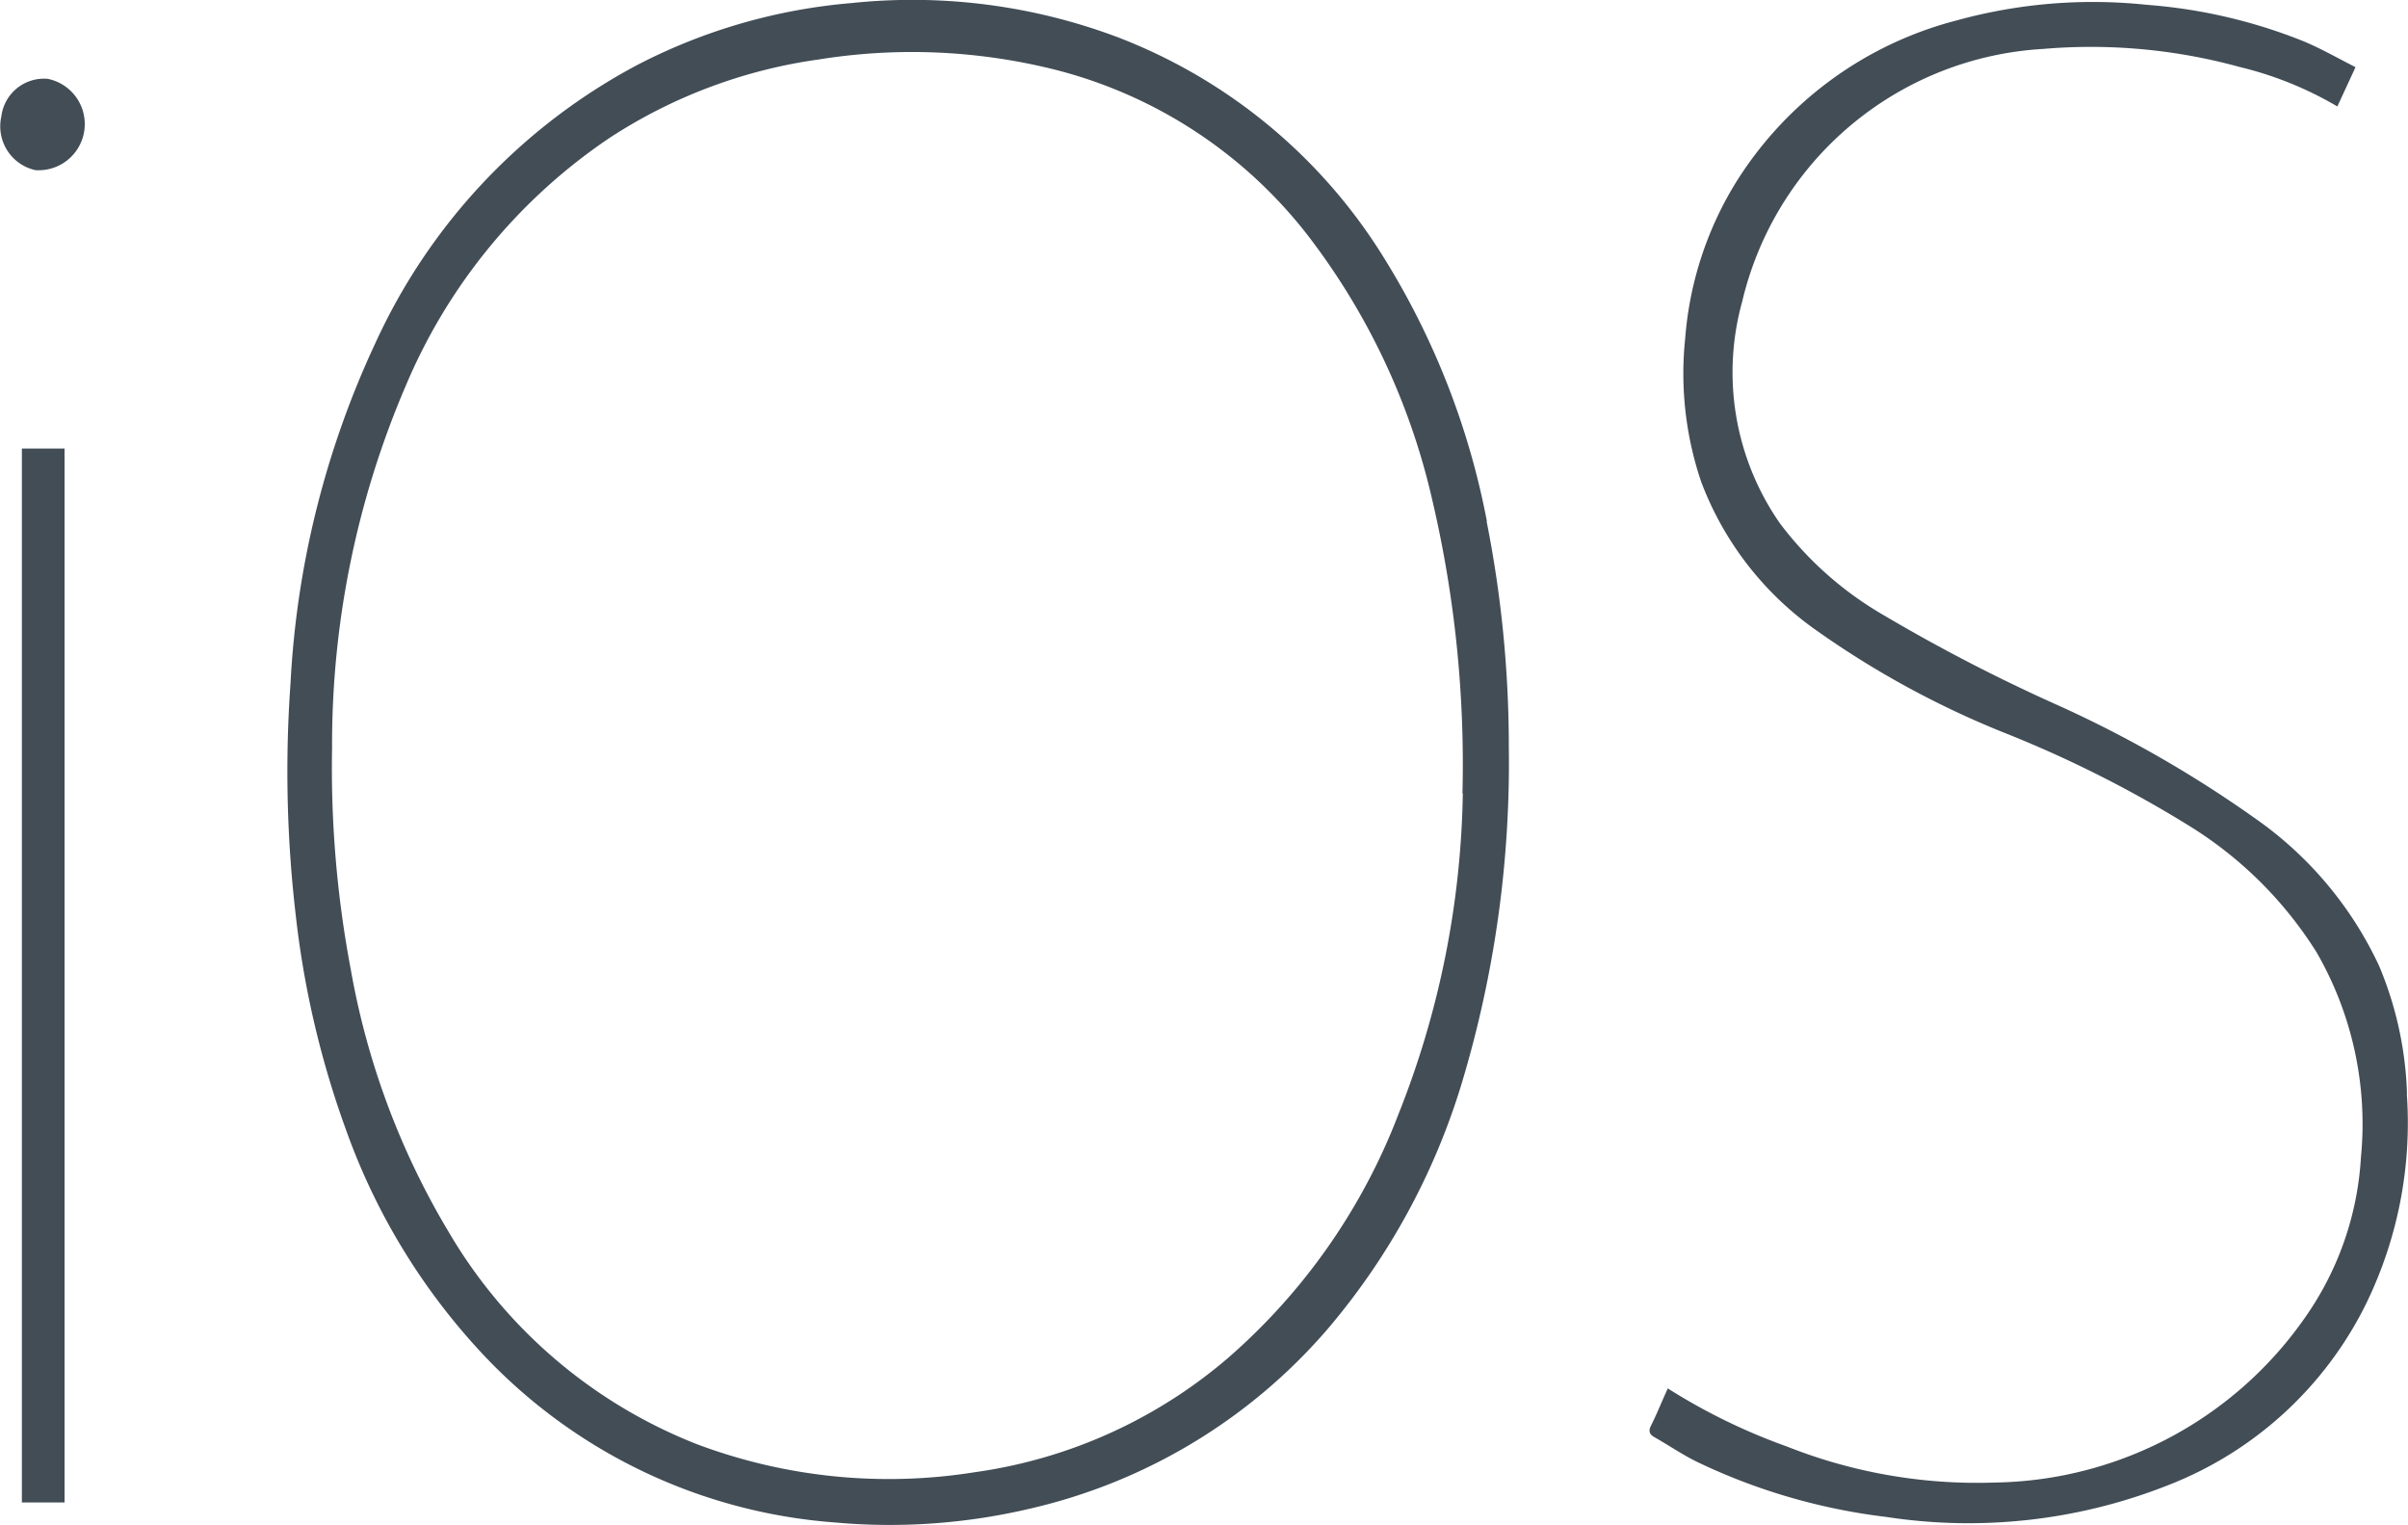 <svg xmlns="http://www.w3.org/2000/svg" viewBox="0 0 45.132 28.576"><path id="ios-3" data-name="ios" d="M56.6,36.626a7.733,7.733,0,0,1-.777,3.963,6.942,6.942,0,0,1-3.683,3.367,10.172,10.172,0,0,1-5.3.6A11.292,11.292,0,0,1,43.3,43.526c-.274-.134-.528-.308-.793-.459-.1-.055-.129-.113-.071-.226.11-.219.2-.448.313-.693a11.22,11.22,0,0,0,2.233,1.089,9.666,9.666,0,0,0,3.891.675,7.219,7.219,0,0,0,5.937-3.266,5.8,5.8,0,0,0,.93-2.829,6.435,6.435,0,0,0-.833-3.844,7.411,7.411,0,0,0-2.4-2.376,22.037,22.037,0,0,0-3.435-1.729,17.05,17.05,0,0,1-3.514-1.908,5.977,5.977,0,0,1-2.183-2.8,6.325,6.325,0,0,1-.3-2.692,6.523,6.523,0,0,1,.912-2.856,6.911,6.911,0,0,1,4.178-3.1,9.607,9.607,0,0,1,3.559-.292,9.856,9.856,0,0,1,2.947.686c.322.135.63.311.967.483l-.34.736a6.691,6.691,0,0,0-1.835-.741,10.512,10.512,0,0,0-3.681-.337,6.158,6.158,0,0,0-5.639,4.735,4.952,4.952,0,0,0,.707,4.155,6.51,6.51,0,0,0,1.938,1.717,32.495,32.495,0,0,0,3.261,1.687,22.1,22.1,0,0,1,3.705,2.123,6.953,6.953,0,0,1,2.325,2.763,6.7,6.7,0,0,1,.524,2.392ZM11.9,44.285h.8V24.535h-.8Zm.483-26.678a.806.806,0,0,0-.868.706.841.841,0,0,0,.636,1.005.865.865,0,0,0,.232-1.711ZM39.353,25.9a21.625,21.625,0,0,1,.416,4.226,20.8,20.8,0,0,1-.876,6.283,12.848,12.848,0,0,1-2.507,4.611,10.44,10.44,0,0,1-5.6,3.383,11.449,11.449,0,0,1-3.636.258,10.071,10.071,0,0,1-6.56-3.1,12.083,12.083,0,0,1-2.624-4.284,17.4,17.4,0,0,1-.931-3.979,23.241,23.241,0,0,1-.1-4.364,17.148,17.148,0,0,1,1.592-6.378,11.144,11.144,0,0,1,4.914-5.212,10.648,10.648,0,0,1,4.013-1.157,10.93,10.93,0,0,1,4.994.644,10.129,10.129,0,0,1,5.01,4.178,14.471,14.471,0,0,1,1.9,4.888ZM38.9,31a21.714,21.714,0,0,0-.572-5.528A12.779,12.779,0,0,0,36,20.539a8.7,8.7,0,0,0-4.672-3.087,11.017,11.017,0,0,0-4.49-.208,9.581,9.581,0,0,0-3.92,1.468A10.516,10.516,0,0,0,19.1,23.347a17.04,17.04,0,0,0-1.386,6.8,20.29,20.29,0,0,0,.351,4.153A14.432,14.432,0,0,0,19.9,39.217a9.354,9.354,0,0,0,4.651,3.976,10.227,10.227,0,0,0,5.218.524,9.241,9.241,0,0,0,4.733-2.136A11.493,11.493,0,0,0,37.7,37.011,16.955,16.955,0,0,0,38.907,31Z" transform="translate(-11.49 -16.13)" fill="#424d56"/></svg>